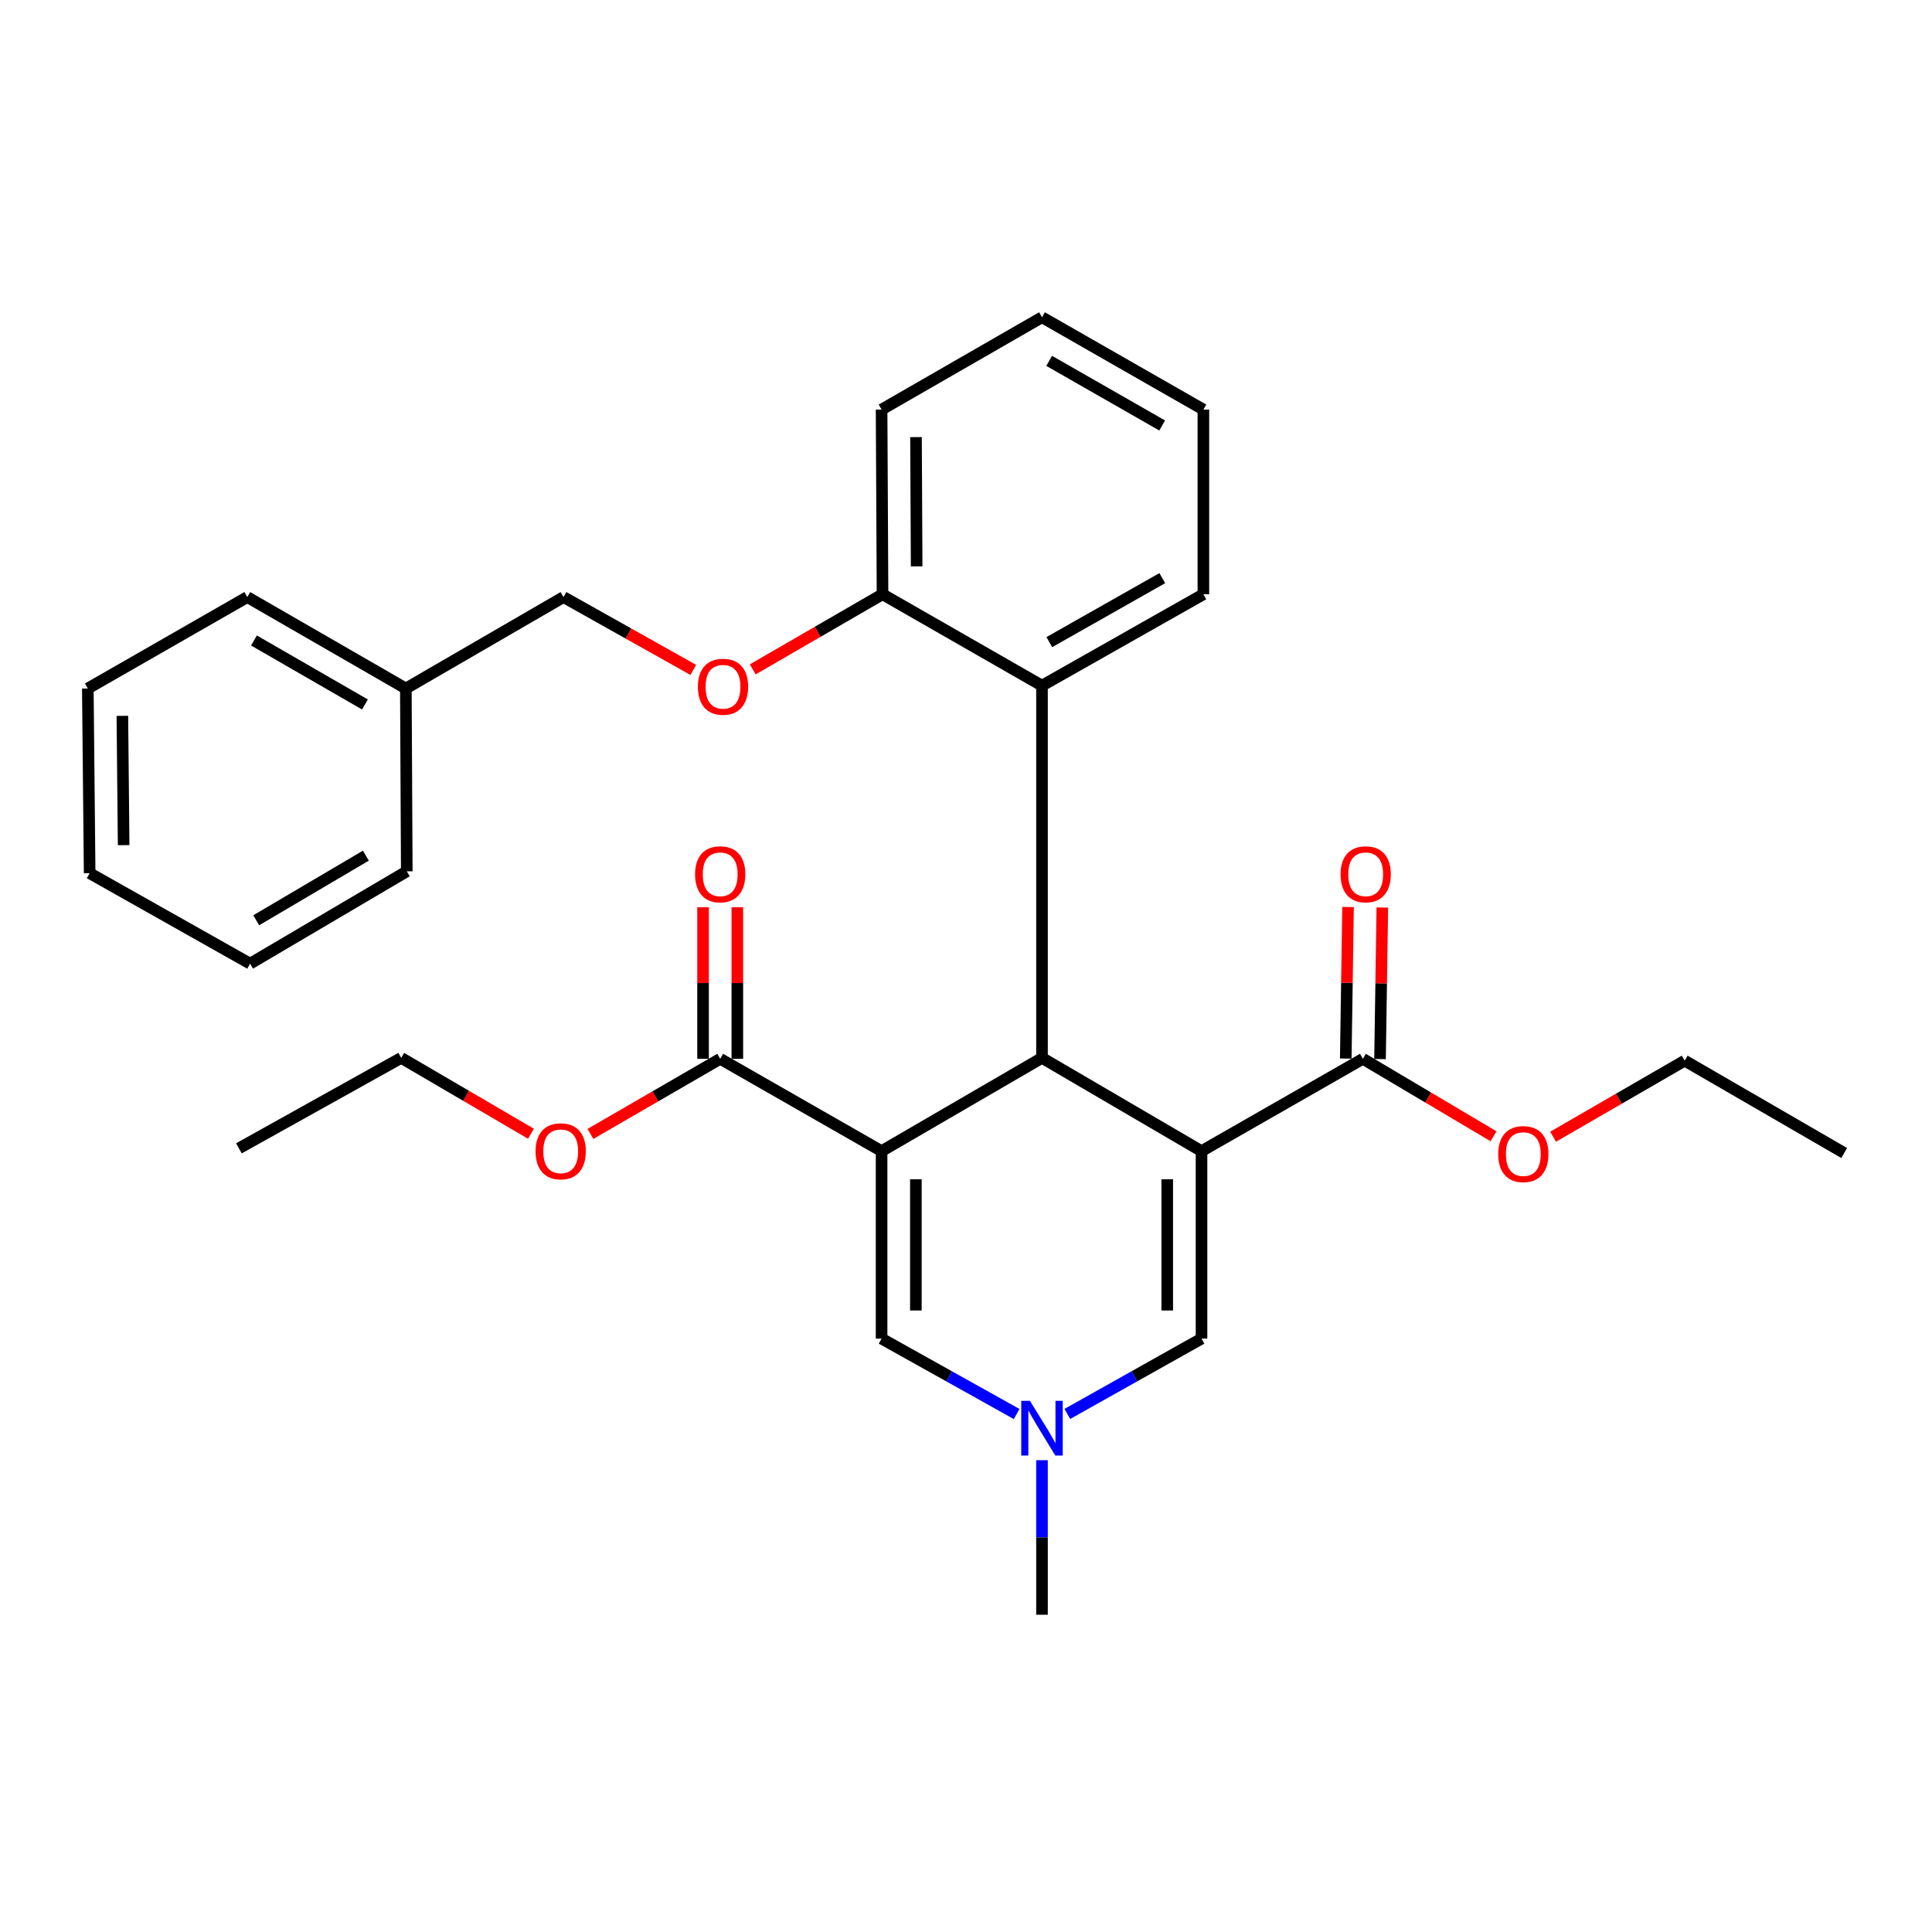 <?xml version='1.0' encoding='iso-8859-1'?>
<svg version='1.1' baseProfile='full'
              xmlns='http://www.w3.org/2000/svg'
                      xmlns:rdkit='http://www.rdkit.org/xml'
                      xmlns:xlink='http://www.w3.org/1999/xlink'
                  xml:space='preserve'
width='1000px' height='1000px' viewBox='0 0 1000 1000'>
<!-- END OF HEADER -->
<rect style='opacity:1.0;fill:#FFFFFF;stroke:none' width='1000' height='1000' x='0' y='0'> </rect>
<path class='bond-1' d='M 621.905,595.827 L 539.334,547.554' style='fill:none;fill-rule:evenodd;stroke:#000000;stroke-width:6px;stroke-linecap:butt;stroke-linejoin:miter;stroke-opacity:1' />
<path class='bond-2' d='M 621.905,595.827 L 621.905,692.866' style='fill:none;fill-rule:evenodd;stroke:#000000;stroke-width:6px;stroke-linecap:butt;stroke-linejoin:miter;stroke-opacity:1' />
<path class='bond-2' d='M 604.165,610.383 L 604.165,678.311' style='fill:none;fill-rule:evenodd;stroke:#000000;stroke-width:6px;stroke-linecap:butt;stroke-linejoin:miter;stroke-opacity:1' />
<path class='bond-5' d='M 621.905,595.827 L 705.432,548.037' style='fill:none;fill-rule:evenodd;stroke:#000000;stroke-width:6px;stroke-linecap:butt;stroke-linejoin:miter;stroke-opacity:1' />
<path class='bond-0' d='M 456.31,595.827 L 539.334,547.554' style='fill:none;fill-rule:evenodd;stroke:#000000;stroke-width:6px;stroke-linecap:butt;stroke-linejoin:miter;stroke-opacity:1' />
<path class='bond-6' d='M 456.31,595.827 L 372.773,548.037' style='fill:none;fill-rule:evenodd;stroke:#000000;stroke-width:6px;stroke-linecap:butt;stroke-linejoin:miter;stroke-opacity:1' />
<path class='bond-30' d='M 456.31,595.827 L 456.31,692.866' style='fill:none;fill-rule:evenodd;stroke:#000000;stroke-width:6px;stroke-linecap:butt;stroke-linejoin:miter;stroke-opacity:1' />
<path class='bond-30' d='M 474.05,610.383 L 474.05,678.311' style='fill:none;fill-rule:evenodd;stroke:#000000;stroke-width:6px;stroke-linecap:butt;stroke-linejoin:miter;stroke-opacity:1' />
<path class='bond-7' d='M 539.334,547.554 L 539.334,354.894' style='fill:none;fill-rule:evenodd;stroke:#000000;stroke-width:6px;stroke-linecap:butt;stroke-linejoin:miter;stroke-opacity:1' />
<path class='bond-4' d='M 621.905,692.866 L 587.173,712.363' style='fill:none;fill-rule:evenodd;stroke:#000000;stroke-width:6px;stroke-linecap:butt;stroke-linejoin:miter;stroke-opacity:1' />
<path class='bond-4' d='M 587.173,712.363 L 552.441,731.86' style='fill:none;fill-rule:evenodd;stroke:#0000FF;stroke-width:6px;stroke-linecap:butt;stroke-linejoin:miter;stroke-opacity:1' />
<path class='bond-3' d='M 456.31,692.866 L 491.263,712.381' style='fill:none;fill-rule:evenodd;stroke:#000000;stroke-width:6px;stroke-linecap:butt;stroke-linejoin:miter;stroke-opacity:1' />
<path class='bond-3' d='M 491.263,712.381 L 526.217,731.895' style='fill:none;fill-rule:evenodd;stroke:#0000FF;stroke-width:6px;stroke-linecap:butt;stroke-linejoin:miter;stroke-opacity:1' />
<path class='bond-15' d='M 539.334,755.792 L 539.334,795.788' style='fill:none;fill-rule:evenodd;stroke:#0000FF;stroke-width:6px;stroke-linecap:butt;stroke-linejoin:miter;stroke-opacity:1' />
<path class='bond-15' d='M 539.334,795.788 L 539.334,835.784' style='fill:none;fill-rule:evenodd;stroke:#000000;stroke-width:6px;stroke-linecap:butt;stroke-linejoin:miter;stroke-opacity:1' />
<path class='bond-11' d='M 714.302,548.171 L 714.896,508.951' style='fill:none;fill-rule:evenodd;stroke:#000000;stroke-width:6px;stroke-linecap:butt;stroke-linejoin:miter;stroke-opacity:1' />
<path class='bond-11' d='M 714.896,508.951 L 715.49,469.731' style='fill:none;fill-rule:evenodd;stroke:#FF0000;stroke-width:6px;stroke-linecap:butt;stroke-linejoin:miter;stroke-opacity:1' />
<path class='bond-11' d='M 696.563,547.902 L 697.158,508.682' style='fill:none;fill-rule:evenodd;stroke:#000000;stroke-width:6px;stroke-linecap:butt;stroke-linejoin:miter;stroke-opacity:1' />
<path class='bond-11' d='M 697.158,508.682 L 697.752,469.462' style='fill:none;fill-rule:evenodd;stroke:#FF0000;stroke-width:6px;stroke-linecap:butt;stroke-linejoin:miter;stroke-opacity:1' />
<path class='bond-13' d='M 705.432,548.037 L 739.243,568.086' style='fill:none;fill-rule:evenodd;stroke:#000000;stroke-width:6px;stroke-linecap:butt;stroke-linejoin:miter;stroke-opacity:1' />
<path class='bond-13' d='M 739.243,568.086 L 773.053,588.136' style='fill:none;fill-rule:evenodd;stroke:#FF0000;stroke-width:6px;stroke-linecap:butt;stroke-linejoin:miter;stroke-opacity:1' />
<path class='bond-10' d='M 381.643,548.037 L 381.643,508.816' style='fill:none;fill-rule:evenodd;stroke:#000000;stroke-width:6px;stroke-linecap:butt;stroke-linejoin:miter;stroke-opacity:1' />
<path class='bond-10' d='M 381.643,508.816 L 381.643,469.596' style='fill:none;fill-rule:evenodd;stroke:#FF0000;stroke-width:6px;stroke-linecap:butt;stroke-linejoin:miter;stroke-opacity:1' />
<path class='bond-10' d='M 363.902,548.037 L 363.902,508.816' style='fill:none;fill-rule:evenodd;stroke:#000000;stroke-width:6px;stroke-linecap:butt;stroke-linejoin:miter;stroke-opacity:1' />
<path class='bond-10' d='M 363.902,508.816 L 363.902,469.596' style='fill:none;fill-rule:evenodd;stroke:#FF0000;stroke-width:6px;stroke-linecap:butt;stroke-linejoin:miter;stroke-opacity:1' />
<path class='bond-12' d='M 372.773,548.037 L 339.189,567.479' style='fill:none;fill-rule:evenodd;stroke:#000000;stroke-width:6px;stroke-linecap:butt;stroke-linejoin:miter;stroke-opacity:1' />
<path class='bond-12' d='M 339.189,567.479 L 305.606,586.921' style='fill:none;fill-rule:evenodd;stroke:#FF0000;stroke-width:6px;stroke-linecap:butt;stroke-linejoin:miter;stroke-opacity:1' />
<path class='bond-8' d='M 539.334,354.894 L 456.793,307.587' style='fill:none;fill-rule:evenodd;stroke:#000000;stroke-width:6px;stroke-linecap:butt;stroke-linejoin:miter;stroke-opacity:1' />
<path class='bond-17' d='M 539.334,354.894 L 622.871,307.587' style='fill:none;fill-rule:evenodd;stroke:#000000;stroke-width:6px;stroke-linecap:butt;stroke-linejoin:miter;stroke-opacity:1' />
<path class='bond-17' d='M 543.123,332.361 L 601.599,299.246' style='fill:none;fill-rule:evenodd;stroke:#000000;stroke-width:6px;stroke-linecap:butt;stroke-linejoin:miter;stroke-opacity:1' />
<path class='bond-9' d='M 456.793,307.587 L 423.204,327.029' style='fill:none;fill-rule:evenodd;stroke:#000000;stroke-width:6px;stroke-linecap:butt;stroke-linejoin:miter;stroke-opacity:1' />
<path class='bond-9' d='M 423.204,327.029 L 389.616,346.472' style='fill:none;fill-rule:evenodd;stroke:#FF0000;stroke-width:6px;stroke-linecap:butt;stroke-linejoin:miter;stroke-opacity:1' />
<path class='bond-18' d='M 456.793,307.587 L 456.31,211.996' style='fill:none;fill-rule:evenodd;stroke:#000000;stroke-width:6px;stroke-linecap:butt;stroke-linejoin:miter;stroke-opacity:1' />
<path class='bond-18' d='M 474.46,293.159 L 474.122,226.245' style='fill:none;fill-rule:evenodd;stroke:#000000;stroke-width:6px;stroke-linecap:butt;stroke-linejoin:miter;stroke-opacity:1' />
<path class='bond-14' d='M 358.864,346.754 L 325.267,327.9' style='fill:none;fill-rule:evenodd;stroke:#FF0000;stroke-width:6px;stroke-linecap:butt;stroke-linejoin:miter;stroke-opacity:1' />
<path class='bond-14' d='M 325.267,327.9 L 291.67,309.046' style='fill:none;fill-rule:evenodd;stroke:#000000;stroke-width:6px;stroke-linecap:butt;stroke-linejoin:miter;stroke-opacity:1' />
<path class='bond-20' d='M 274.83,586.827 L 241.25,567.19' style='fill:none;fill-rule:evenodd;stroke:#FF0000;stroke-width:6px;stroke-linecap:butt;stroke-linejoin:miter;stroke-opacity:1' />
<path class='bond-20' d='M 241.25,567.19 L 207.67,547.554' style='fill:none;fill-rule:evenodd;stroke:#000000;stroke-width:6px;stroke-linecap:butt;stroke-linejoin:miter;stroke-opacity:1' />
<path class='bond-19' d='M 803.879,588.367 L 837.936,568.68' style='fill:none;fill-rule:evenodd;stroke:#FF0000;stroke-width:6px;stroke-linecap:butt;stroke-linejoin:miter;stroke-opacity:1' />
<path class='bond-19' d='M 837.936,568.68 L 871.994,548.993' style='fill:none;fill-rule:evenodd;stroke:#000000;stroke-width:6px;stroke-linecap:butt;stroke-linejoin:miter;stroke-opacity:1' />
<path class='bond-16' d='M 291.67,309.046 L 210.065,356.363' style='fill:none;fill-rule:evenodd;stroke:#000000;stroke-width:6px;stroke-linecap:butt;stroke-linejoin:miter;stroke-opacity:1' />
<path class='bond-21' d='M 210.065,356.363 L 127.996,309.046' style='fill:none;fill-rule:evenodd;stroke:#000000;stroke-width:6px;stroke-linecap:butt;stroke-linejoin:miter;stroke-opacity:1' />
<path class='bond-21' d='M 188.893,364.634 L 131.445,331.512' style='fill:none;fill-rule:evenodd;stroke:#000000;stroke-width:6px;stroke-linecap:butt;stroke-linejoin:miter;stroke-opacity:1' />
<path class='bond-22' d='M 210.065,356.363 L 210.548,450.997' style='fill:none;fill-rule:evenodd;stroke:#000000;stroke-width:6px;stroke-linecap:butt;stroke-linejoin:miter;stroke-opacity:1' />
<path class='bond-23' d='M 622.871,307.587 L 622.871,211.996' style='fill:none;fill-rule:evenodd;stroke:#000000;stroke-width:6px;stroke-linecap:butt;stroke-linejoin:miter;stroke-opacity:1' />
<path class='bond-31' d='M 456.31,211.996 L 539.334,164.216' style='fill:none;fill-rule:evenodd;stroke:#000000;stroke-width:6px;stroke-linecap:butt;stroke-linejoin:miter;stroke-opacity:1' />
<path class='bond-25' d='M 871.994,548.993 L 954.545,596.793' style='fill:none;fill-rule:evenodd;stroke:#000000;stroke-width:6px;stroke-linecap:butt;stroke-linejoin:miter;stroke-opacity:1' />
<path class='bond-24' d='M 207.67,547.554 L 123.66,594.378' style='fill:none;fill-rule:evenodd;stroke:#000000;stroke-width:6px;stroke-linecap:butt;stroke-linejoin:miter;stroke-opacity:1' />
<path class='bond-28' d='M 127.996,309.046 L 45.455,356.363' style='fill:none;fill-rule:evenodd;stroke:#000000;stroke-width:6px;stroke-linecap:butt;stroke-linejoin:miter;stroke-opacity:1' />
<path class='bond-27' d='M 210.548,450.997 L 129.455,498.788' style='fill:none;fill-rule:evenodd;stroke:#000000;stroke-width:6px;stroke-linecap:butt;stroke-linejoin:miter;stroke-opacity:1' />
<path class='bond-27' d='M 189.377,442.882 L 132.612,476.336' style='fill:none;fill-rule:evenodd;stroke:#000000;stroke-width:6px;stroke-linecap:butt;stroke-linejoin:miter;stroke-opacity:1' />
<path class='bond-26' d='M 622.871,211.996 L 539.334,164.216' style='fill:none;fill-rule:evenodd;stroke:#000000;stroke-width:6px;stroke-linecap:butt;stroke-linejoin:miter;stroke-opacity:1' />
<path class='bond-26' d='M 601.533,220.229 L 543.057,186.782' style='fill:none;fill-rule:evenodd;stroke:#000000;stroke-width:6px;stroke-linecap:butt;stroke-linejoin:miter;stroke-opacity:1' />
<path class='bond-29' d='M 129.455,498.788 L 46.401,451.963' style='fill:none;fill-rule:evenodd;stroke:#000000;stroke-width:6px;stroke-linecap:butt;stroke-linejoin:miter;stroke-opacity:1' />
<path class='bond-32' d='M 45.455,356.363 L 46.401,451.963' style='fill:none;fill-rule:evenodd;stroke:#000000;stroke-width:6px;stroke-linecap:butt;stroke-linejoin:miter;stroke-opacity:1' />
<path class='bond-32' d='M 63.336,370.527 L 63.998,437.448' style='fill:none;fill-rule:evenodd;stroke:#000000;stroke-width:6px;stroke-linecap:butt;stroke-linejoin:miter;stroke-opacity:1' />
<path  class='atom-5' d='M 533.074 725.058
L 542.354 740.058
Q 543.274 741.538, 544.754 744.218
Q 546.234 746.898, 546.314 747.058
L 546.314 725.058
L 550.074 725.058
L 550.074 753.378
L 546.194 753.378
L 536.234 736.978
Q 535.074 735.058, 533.834 732.858
Q 532.634 730.658, 532.274 729.978
L 532.274 753.378
L 528.594 753.378
L 528.594 725.058
L 533.074 725.058
' fill='#0000FF'/>
<path  class='atom-10' d='M 361.231 355.457
Q 361.231 348.657, 364.591 344.857
Q 367.951 341.057, 374.231 341.057
Q 380.511 341.057, 383.871 344.857
Q 387.231 348.657, 387.231 355.457
Q 387.231 362.337, 383.831 366.257
Q 380.431 370.137, 374.231 370.137
Q 367.991 370.137, 364.591 366.257
Q 361.231 362.377, 361.231 355.457
M 374.231 366.937
Q 378.551 366.937, 380.871 364.057
Q 383.231 361.137, 383.231 355.457
Q 383.231 349.897, 380.871 347.097
Q 378.551 344.257, 374.231 344.257
Q 369.911 344.257, 367.551 347.057
Q 365.231 349.857, 365.231 355.457
Q 365.231 361.177, 367.551 364.057
Q 369.911 366.937, 374.231 366.937
' fill='#FF0000'/>
<path  class='atom-11' d='M 359.773 452.526
Q 359.773 445.726, 363.133 441.926
Q 366.493 438.126, 372.773 438.126
Q 379.053 438.126, 382.413 441.926
Q 385.773 445.726, 385.773 452.526
Q 385.773 459.406, 382.373 463.326
Q 378.973 467.206, 372.773 467.206
Q 366.533 467.206, 363.133 463.326
Q 359.773 459.446, 359.773 452.526
M 372.773 464.006
Q 377.093 464.006, 379.413 461.126
Q 381.773 458.206, 381.773 452.526
Q 381.773 446.966, 379.413 444.166
Q 377.093 441.326, 372.773 441.326
Q 368.453 441.326, 366.093 444.126
Q 363.773 446.926, 363.773 452.526
Q 363.773 458.246, 366.093 461.126
Q 368.453 464.006, 372.773 464.006
' fill='#FF0000'/>
<path  class='atom-12' d='M 693.881 452.526
Q 693.881 445.726, 697.241 441.926
Q 700.601 438.126, 706.881 438.126
Q 713.161 438.126, 716.521 441.926
Q 719.881 445.726, 719.881 452.526
Q 719.881 459.406, 716.481 463.326
Q 713.081 467.206, 706.881 467.206
Q 700.641 467.206, 697.241 463.326
Q 693.881 459.446, 693.881 452.526
M 706.881 464.006
Q 711.201 464.006, 713.521 461.126
Q 715.881 458.206, 715.881 452.526
Q 715.881 446.966, 713.521 444.166
Q 711.201 441.326, 706.881 441.326
Q 702.561 441.326, 700.201 444.126
Q 697.881 446.926, 697.881 452.526
Q 697.881 458.246, 700.201 461.126
Q 702.561 464.006, 706.881 464.006
' fill='#FF0000'/>
<path  class='atom-13' d='M 277.221 595.907
Q 277.221 589.107, 280.581 585.307
Q 283.941 581.507, 290.221 581.507
Q 296.501 581.507, 299.861 585.307
Q 303.221 589.107, 303.221 595.907
Q 303.221 602.787, 299.821 606.707
Q 296.421 610.587, 290.221 610.587
Q 283.981 610.587, 280.581 606.707
Q 277.221 602.827, 277.221 595.907
M 290.221 607.387
Q 294.541 607.387, 296.861 604.507
Q 299.221 601.587, 299.221 595.907
Q 299.221 590.347, 296.861 587.547
Q 294.541 584.707, 290.221 584.707
Q 285.901 584.707, 283.541 587.507
Q 281.221 590.307, 281.221 595.907
Q 281.221 601.627, 283.541 604.507
Q 285.901 607.387, 290.221 607.387
' fill='#FF0000'/>
<path  class='atom-14' d='M 775.467 597.356
Q 775.467 590.556, 778.827 586.756
Q 782.187 582.956, 788.467 582.956
Q 794.747 582.956, 798.107 586.756
Q 801.467 590.556, 801.467 597.356
Q 801.467 604.236, 798.067 608.156
Q 794.667 612.036, 788.467 612.036
Q 782.227 612.036, 778.827 608.156
Q 775.467 604.276, 775.467 597.356
M 788.467 608.836
Q 792.787 608.836, 795.107 605.956
Q 797.467 603.036, 797.467 597.356
Q 797.467 591.796, 795.107 588.996
Q 792.787 586.156, 788.467 586.156
Q 784.147 586.156, 781.787 588.956
Q 779.467 591.756, 779.467 597.356
Q 779.467 603.076, 781.787 605.956
Q 784.147 608.836, 788.467 608.836
' fill='#FF0000'/>
</svg>
